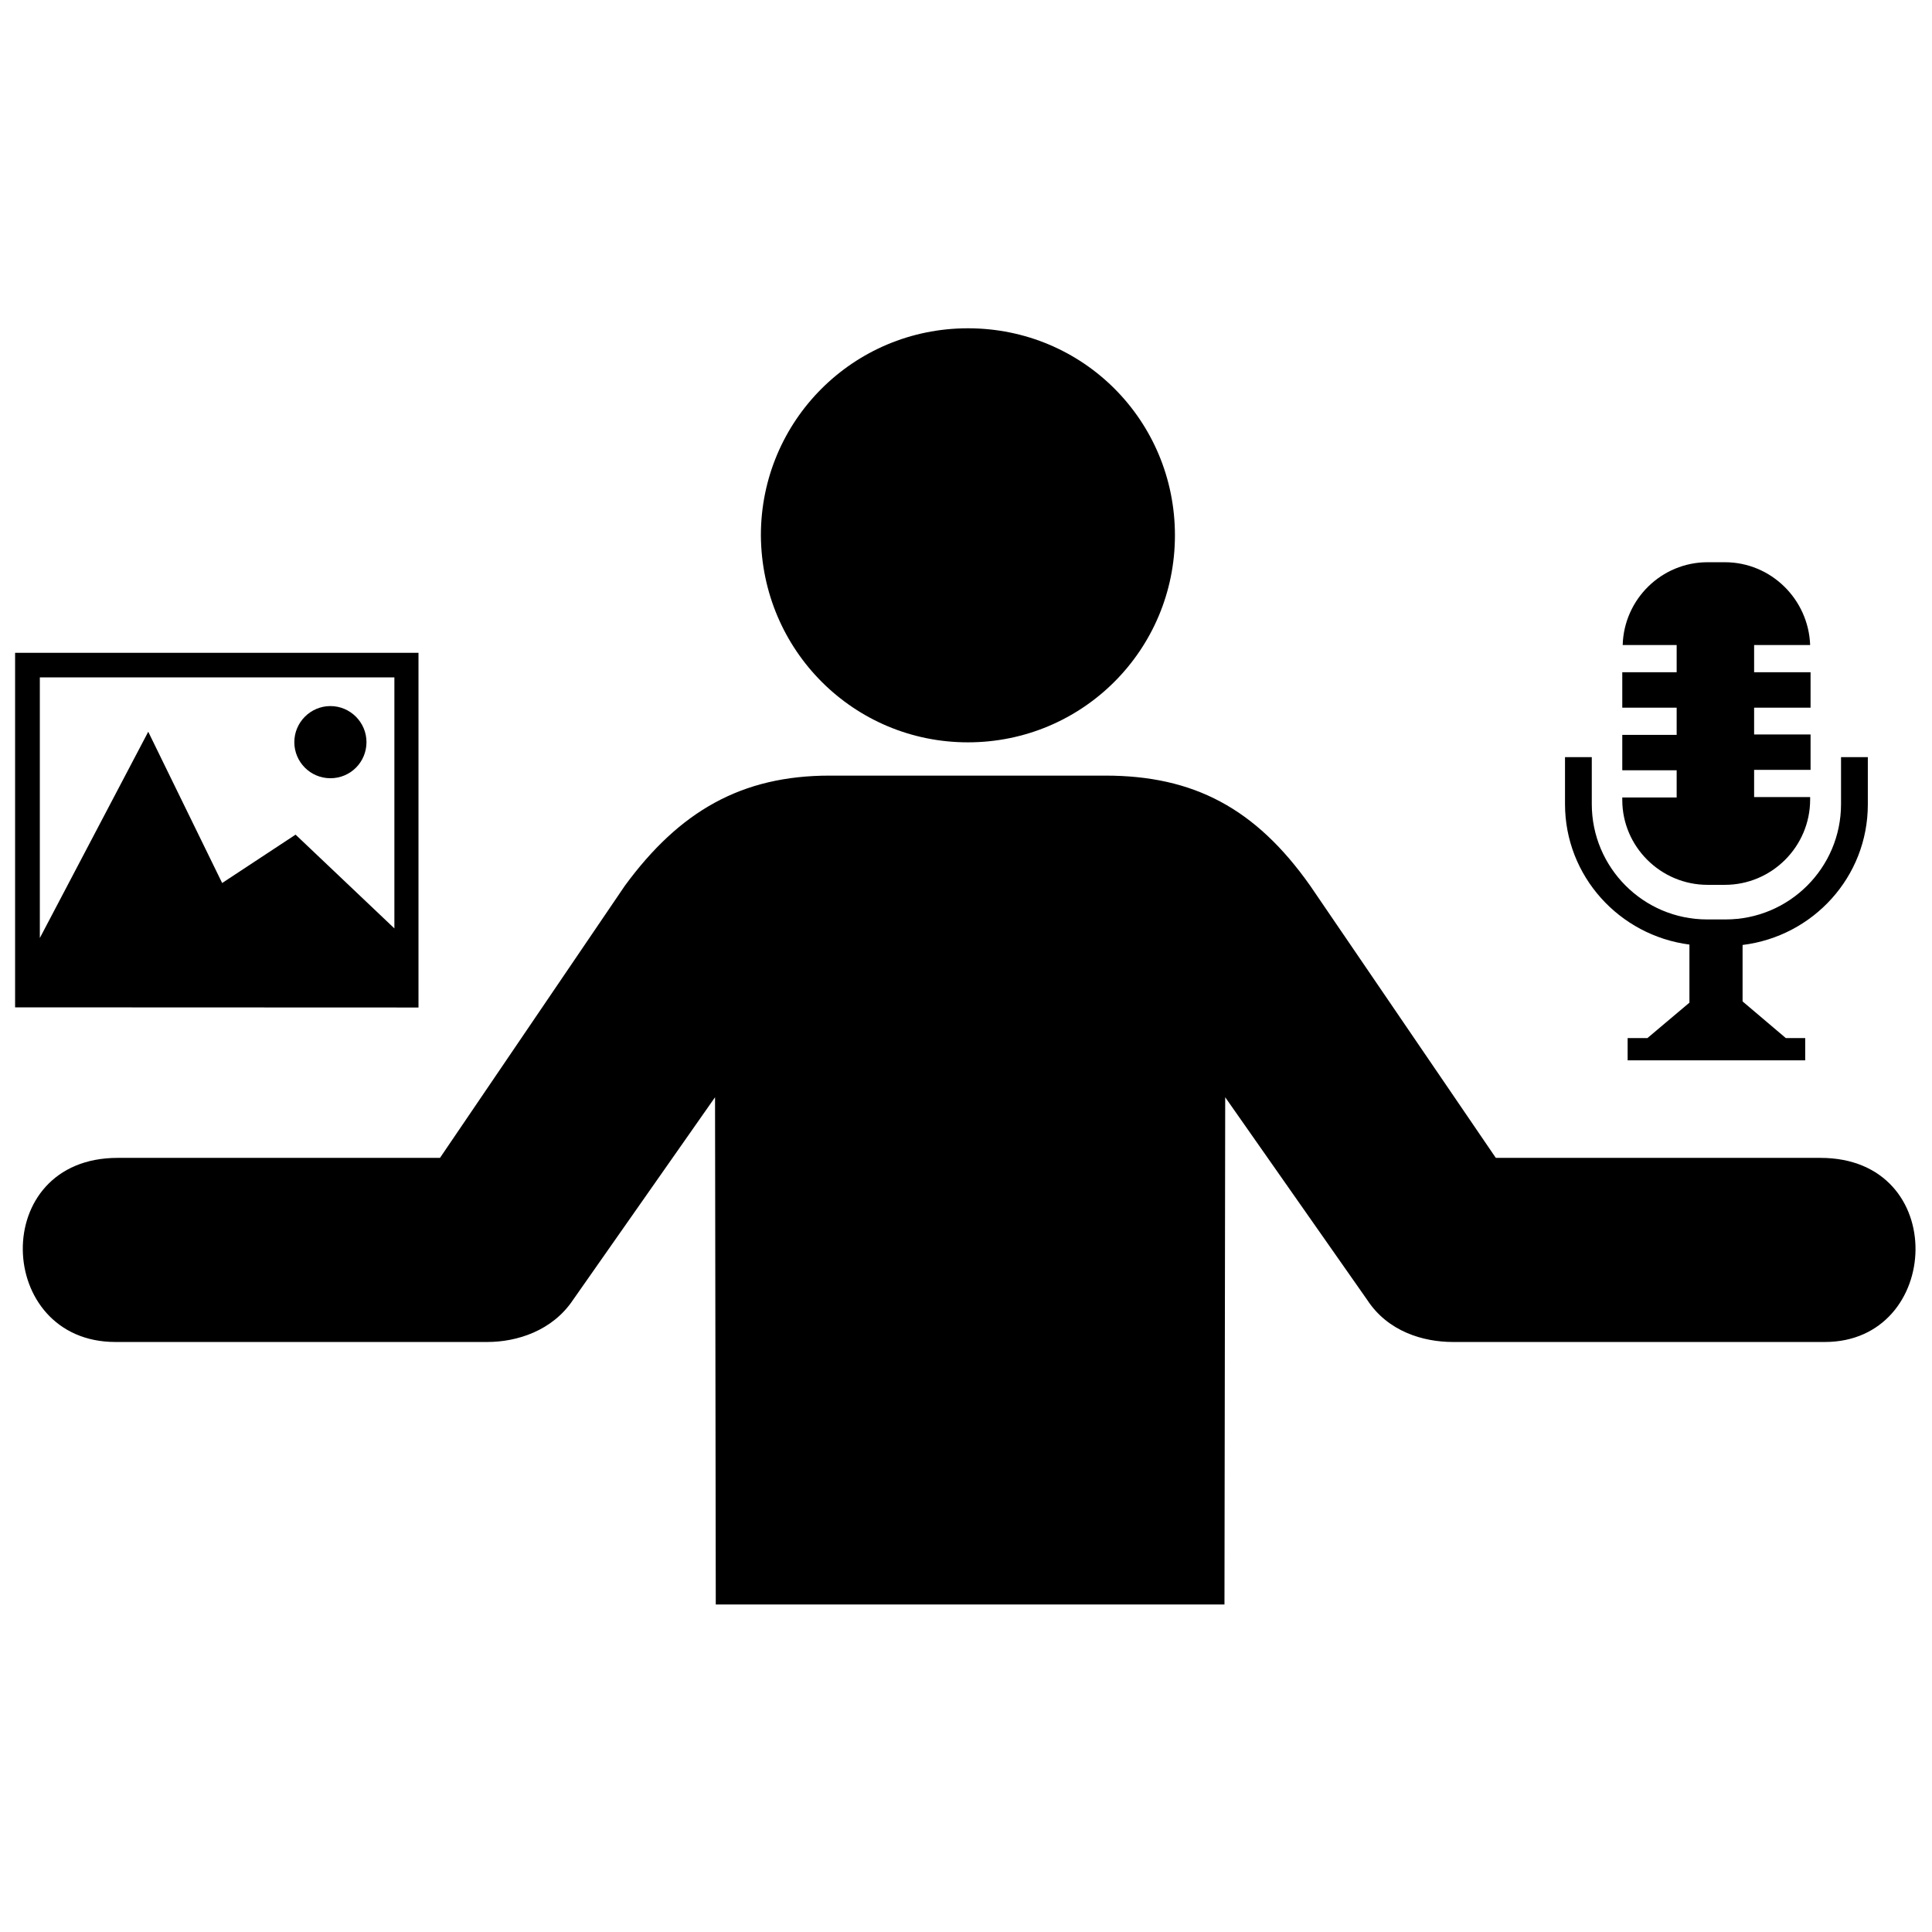 <?xml version="1.0" encoding="utf-8"?>
<!-- Скачано с сайта svg4.ru / Downloaded from svg4.ru -->
<svg fill="#000000" version="1.1" id="Layer_1" xmlns="http://www.w3.org/2000/svg" xmlns:xlink="http://www.w3.org/1999/xlink" 
	 width="800px" height="800px" viewBox="0 0 256 173" enable-background="new 0 0 256 173" xml:space="preserve">
<path d="M128.253,56.864c15.186,0,27.432-12.247,27.432-27.432S143.536,2,128.253,2
	c-15.186,0-27.432,12.247-27.432,27.432C100.918,44.716,113.165,56.864,128.253,56.864z M64.571,136.32h-49.28
	c-15.969,0-16.851-24.395,0.294-24.395H58.3l24.493-36.054c7.25-9.895,15.48-14.598,27.138-14.598h36.544
	c11.659,0,19.888,4.311,27.138,14.598l24.591,36.054h43.01c17.243,0,16.165,24.395,0.588,24.395h-49.28
	c-3.919,0-8.622-1.372-11.365-5.584l-18.811-26.844l-0.098,67.209H94.844l-0.098-67.209l-18.811,26.844
	C73.192,134.85,68.49,136.32,64.571,136.32z"/>
<path d="M38.999,56.839c0-2.631,2.151-4.781,4.781-4.781c2.631,0,4.781,2.151,4.781,4.781
	c0,2.631-2.109,4.781-4.781,4.781C41.128,61.62,38.999,59.47,38.999,56.839z M55.452,45v47L2,91.979V45H55.452z M52.257,48.257
	H5.278v34.535l14.365-27.331l9.793,20.044l9.73-6.41l13.092,12.423V48.257z"/>
<path d="M247.497,58.821v6.278c0,9.608-7.261,17.469-16.596,18.615v7.479l5.732,4.859h2.566V99h-7.916h-2.566h-13.047v-2.948h2.62
	l5.568-4.695V83.66c-9.28-1.201-16.486-9.062-16.486-18.615v-6.223h3.548v6.223c0,8.407,6.824,15.285,15.285,15.285h2.457
	c8.407,0,15.285-6.824,15.285-15.285v-6.223H247.497z M232.43,64.117v-3.603h7.479v-4.695h-7.479V52.27h7.479v-4.695h-7.479v-3.603
	h7.424c-0.218-6.06-5.186-10.973-11.3-10.973h-2.293c-6.114,0-11.082,4.913-11.246,10.973h7.151v3.603h-7.206v4.695h7.206v3.603
	h-7.206v4.695h7.206v3.603h-7.206v0.328c0,6.169,5.077,11.246,11.3,11.246h2.293c6.223,0,11.3-5.077,11.3-11.3v-0.328H232.43z"/>
<g id="shopping_cart">
</g>
<g id="cross">
</g>
<g id="leaf">
</g>
</svg>